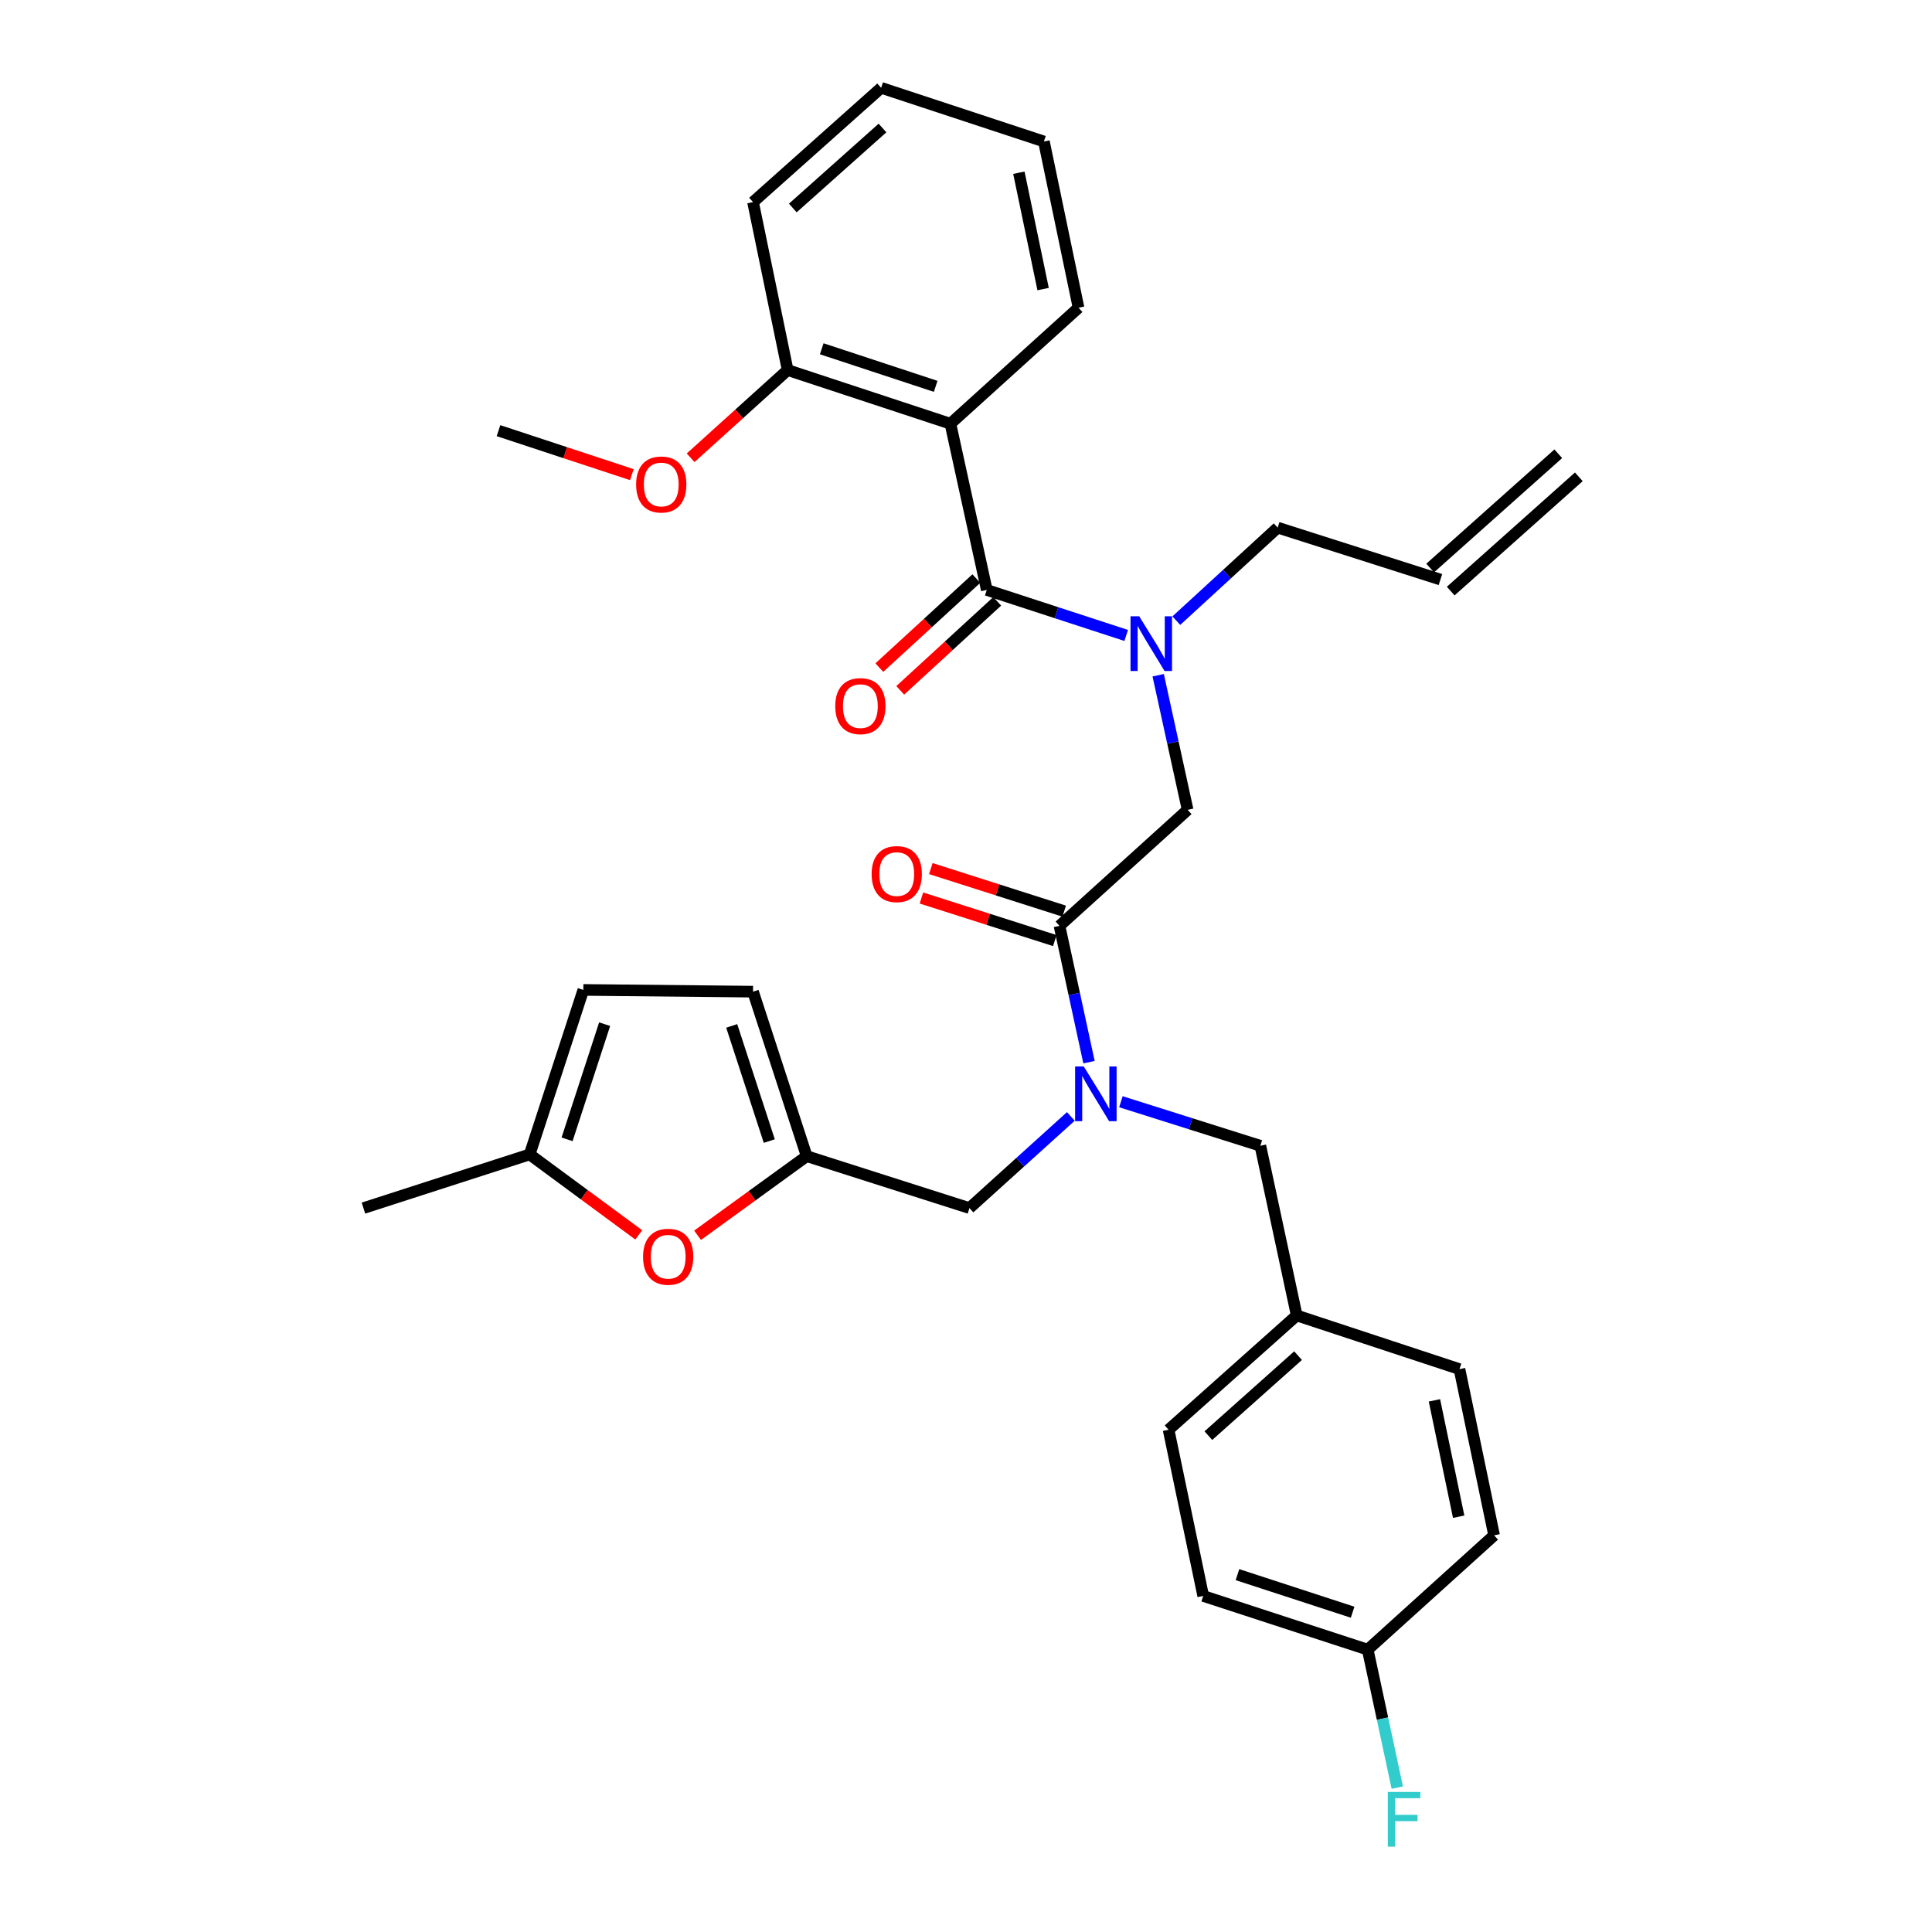 <?xml version='1.0' encoding='iso-8859-1'?>
<svg version='1.1' baseProfile='full'
              xmlns='http://www.w3.org/2000/svg'
                      xmlns:rdkit='http://www.rdkit.org/xml'
                      xmlns:xlink='http://www.w3.org/1999/xlink'
                  xml:space='preserve'
width='1000px' height='1000px' viewBox='0 0 1000 1000'>
<!-- END OF HEADER -->
<rect style='opacity:1.0;fill:#FFFFFF;stroke:none' width='1000' height='1000' x='0' y='0'> </rect>
<path class='bond-0' d='M 491.936,219.322 L 407.689,191.542' style='fill:none;fill-rule:evenodd;stroke:#000000;stroke-width:6px;stroke-linecap:butt;stroke-linejoin:miter;stroke-opacity:1' />
<path class='bond-0' d='M 484.305,199.973 L 425.332,180.527' style='fill:none;fill-rule:evenodd;stroke:#000000;stroke-width:6px;stroke-linecap:butt;stroke-linejoin:miter;stroke-opacity:1' />
<path class='bond-1' d='M 491.936,219.322 L 558.252,159.276' style='fill:none;fill-rule:evenodd;stroke:#000000;stroke-width:6px;stroke-linecap:butt;stroke-linejoin:miter;stroke-opacity:1' />
<path class='bond-2' d='M 491.936,219.322 L 510.755,305.354' style='fill:none;fill-rule:evenodd;stroke:#000000;stroke-width:6px;stroke-linecap:butt;stroke-linejoin:miter;stroke-opacity:1' />
<path class='bond-3' d='M 548.394,479.222 L 556.03,514.499' style='fill:none;fill-rule:evenodd;stroke:#000000;stroke-width:6px;stroke-linecap:butt;stroke-linejoin:miter;stroke-opacity:1' />
<path class='bond-3' d='M 556.03,514.499 L 563.666,549.776' style='fill:none;fill-rule:evenodd;stroke:#0000FF;stroke-width:6px;stroke-linecap:butt;stroke-linejoin:miter;stroke-opacity:1' />
<path class='bond-4' d='M 548.394,479.222 L 614.719,419.176' style='fill:none;fill-rule:evenodd;stroke:#000000;stroke-width:6px;stroke-linecap:butt;stroke-linejoin:miter;stroke-opacity:1' />
<path class='bond-5' d='M 550.824,471.607 L 516.31,460.592' style='fill:none;fill-rule:evenodd;stroke:#000000;stroke-width:6px;stroke-linecap:butt;stroke-linejoin:miter;stroke-opacity:1' />
<path class='bond-5' d='M 516.31,460.592 L 481.796,449.578' style='fill:none;fill-rule:evenodd;stroke:#FF0000;stroke-width:6px;stroke-linecap:butt;stroke-linejoin:miter;stroke-opacity:1' />
<path class='bond-5' d='M 545.964,486.836 L 511.45,475.822' style='fill:none;fill-rule:evenodd;stroke:#000000;stroke-width:6px;stroke-linecap:butt;stroke-linejoin:miter;stroke-opacity:1' />
<path class='bond-5' d='M 511.45,475.822 L 476.936,464.807' style='fill:none;fill-rule:evenodd;stroke:#FF0000;stroke-width:6px;stroke-linecap:butt;stroke-linejoin:miter;stroke-opacity:1' />
<path class='bond-6' d='M 614.719,419.176 L 607.098,384.341' style='fill:none;fill-rule:evenodd;stroke:#000000;stroke-width:6px;stroke-linecap:butt;stroke-linejoin:miter;stroke-opacity:1' />
<path class='bond-6' d='M 607.098,384.341 L 599.478,349.505' style='fill:none;fill-rule:evenodd;stroke:#0000FF;stroke-width:6px;stroke-linecap:butt;stroke-linejoin:miter;stroke-opacity:1' />
<path class='bond-7' d='M 582.92,328.907 L 546.838,317.131' style='fill:none;fill-rule:evenodd;stroke:#0000FF;stroke-width:6px;stroke-linecap:butt;stroke-linejoin:miter;stroke-opacity:1' />
<path class='bond-7' d='M 546.838,317.131 L 510.755,305.354' style='fill:none;fill-rule:evenodd;stroke:#000000;stroke-width:6px;stroke-linecap:butt;stroke-linejoin:miter;stroke-opacity:1' />
<path class='bond-8' d='M 608.859,321.248 L 635.089,297.173' style='fill:none;fill-rule:evenodd;stroke:#0000FF;stroke-width:6px;stroke-linecap:butt;stroke-linejoin:miter;stroke-opacity:1' />
<path class='bond-8' d='M 635.089,297.173 L 661.318,273.098' style='fill:none;fill-rule:evenodd;stroke:#000000;stroke-width:6px;stroke-linecap:butt;stroke-linejoin:miter;stroke-opacity:1' />
<path class='bond-9' d='M 505.35,299.466 L 480.246,322.508' style='fill:none;fill-rule:evenodd;stroke:#000000;stroke-width:6px;stroke-linecap:butt;stroke-linejoin:miter;stroke-opacity:1' />
<path class='bond-9' d='M 480.246,322.508 L 455.143,345.55' style='fill:none;fill-rule:evenodd;stroke:#FF0000;stroke-width:6px;stroke-linecap:butt;stroke-linejoin:miter;stroke-opacity:1' />
<path class='bond-9' d='M 516.16,311.243 L 491.056,334.285' style='fill:none;fill-rule:evenodd;stroke:#000000;stroke-width:6px;stroke-linecap:butt;stroke-linejoin:miter;stroke-opacity:1' />
<path class='bond-9' d='M 491.056,334.285 L 465.953,357.327' style='fill:none;fill-rule:evenodd;stroke:#FF0000;stroke-width:6px;stroke-linecap:butt;stroke-linejoin:miter;stroke-opacity:1' />
<path class='bond-10' d='M 407.689,191.542 L 382.577,214.243' style='fill:none;fill-rule:evenodd;stroke:#000000;stroke-width:6px;stroke-linecap:butt;stroke-linejoin:miter;stroke-opacity:1' />
<path class='bond-10' d='M 382.577,214.243 L 357.466,236.945' style='fill:none;fill-rule:evenodd;stroke:#FF0000;stroke-width:6px;stroke-linecap:butt;stroke-linejoin:miter;stroke-opacity:1' />
<path class='bond-11' d='M 407.689,191.542 L 389.766,104.603' style='fill:none;fill-rule:evenodd;stroke:#000000;stroke-width:6px;stroke-linecap:butt;stroke-linejoin:miter;stroke-opacity:1' />
<path class='bond-12' d='M 558.252,159.276 L 540.33,73.235' style='fill:none;fill-rule:evenodd;stroke:#000000;stroke-width:6px;stroke-linecap:butt;stroke-linejoin:miter;stroke-opacity:1' />
<path class='bond-12' d='M 539.913,149.63 L 527.368,89.401' style='fill:none;fill-rule:evenodd;stroke:#000000;stroke-width:6px;stroke-linecap:butt;stroke-linejoin:miter;stroke-opacity:1' />
<path class='bond-13' d='M 806.561,234.867 L 740.245,294.016' style='fill:none;fill-rule:evenodd;stroke:#000000;stroke-width:6px;stroke-linecap:butt;stroke-linejoin:miter;stroke-opacity:1' />
<path class='bond-13' d='M 817.202,246.797 L 750.886,305.946' style='fill:none;fill-rule:evenodd;stroke:#000000;stroke-width:6px;stroke-linecap:butt;stroke-linejoin:miter;stroke-opacity:1' />
<path class='bond-14' d='M 501.794,625.309 L 417.547,598.425' style='fill:none;fill-rule:evenodd;stroke:#000000;stroke-width:6px;stroke-linecap:butt;stroke-linejoin:miter;stroke-opacity:1' />
<path class='bond-15' d='M 501.794,625.309 L 528.031,601.586' style='fill:none;fill-rule:evenodd;stroke:#000000;stroke-width:6px;stroke-linecap:butt;stroke-linejoin:miter;stroke-opacity:1' />
<path class='bond-15' d='M 528.031,601.586 L 554.268,577.864' style='fill:none;fill-rule:evenodd;stroke:#0000FF;stroke-width:6px;stroke-linecap:butt;stroke-linejoin:miter;stroke-opacity:1' />
<path class='bond-16' d='M 580.185,570.256 L 616.271,581.65' style='fill:none;fill-rule:evenodd;stroke:#0000FF;stroke-width:6px;stroke-linecap:butt;stroke-linejoin:miter;stroke-opacity:1' />
<path class='bond-16' d='M 616.271,581.65 L 652.357,593.043' style='fill:none;fill-rule:evenodd;stroke:#000000;stroke-width:6px;stroke-linecap:butt;stroke-linejoin:miter;stroke-opacity:1' />
<path class='bond-17' d='M 745.565,299.981 L 661.318,273.098' style='fill:none;fill-rule:evenodd;stroke:#000000;stroke-width:6px;stroke-linecap:butt;stroke-linejoin:miter;stroke-opacity:1' />
<path class='bond-18' d='M 330.622,639.177 L 302.386,618.353' style='fill:none;fill-rule:evenodd;stroke:#FF0000;stroke-width:6px;stroke-linecap:butt;stroke-linejoin:miter;stroke-opacity:1' />
<path class='bond-18' d='M 302.386,618.353 L 274.151,597.528' style='fill:none;fill-rule:evenodd;stroke:#000000;stroke-width:6px;stroke-linecap:butt;stroke-linejoin:miter;stroke-opacity:1' />
<path class='bond-19' d='M 361.063,639.377 L 389.305,618.901' style='fill:none;fill-rule:evenodd;stroke:#FF0000;stroke-width:6px;stroke-linecap:butt;stroke-linejoin:miter;stroke-opacity:1' />
<path class='bond-19' d='M 389.305,618.901 L 417.547,598.425' style='fill:none;fill-rule:evenodd;stroke:#000000;stroke-width:6px;stroke-linecap:butt;stroke-linejoin:miter;stroke-opacity:1' />
<path class='bond-20' d='M 274.151,597.528 L 301.931,512.384' style='fill:none;fill-rule:evenodd;stroke:#000000;stroke-width:6px;stroke-linecap:butt;stroke-linejoin:miter;stroke-opacity:1' />
<path class='bond-20' d='M 293.516,589.715 L 312.962,530.114' style='fill:none;fill-rule:evenodd;stroke:#000000;stroke-width:6px;stroke-linecap:butt;stroke-linejoin:miter;stroke-opacity:1' />
<path class='bond-21' d='M 274.151,597.528 L 188.119,625.309' style='fill:none;fill-rule:evenodd;stroke:#000000;stroke-width:6px;stroke-linecap:butt;stroke-linejoin:miter;stroke-opacity:1' />
<path class='bond-22' d='M 301.931,512.384 L 389.766,513.281' style='fill:none;fill-rule:evenodd;stroke:#000000;stroke-width:6px;stroke-linecap:butt;stroke-linejoin:miter;stroke-opacity:1' />
<path class='bond-23' d='M 389.766,513.281 L 417.547,598.425' style='fill:none;fill-rule:evenodd;stroke:#000000;stroke-width:6px;stroke-linecap:butt;stroke-linejoin:miter;stroke-opacity:1' />
<path class='bond-23' d='M 378.736,531.011 L 398.182,590.612' style='fill:none;fill-rule:evenodd;stroke:#000000;stroke-width:6px;stroke-linecap:butt;stroke-linejoin:miter;stroke-opacity:1' />
<path class='bond-24' d='M 622.783,826.06 L 707.927,853.849' style='fill:none;fill-rule:evenodd;stroke:#000000;stroke-width:6px;stroke-linecap:butt;stroke-linejoin:miter;stroke-opacity:1' />
<path class='bond-24' d='M 640.514,815.031 L 700.115,834.483' style='fill:none;fill-rule:evenodd;stroke:#000000;stroke-width:6px;stroke-linecap:butt;stroke-linejoin:miter;stroke-opacity:1' />
<path class='bond-25' d='M 622.783,826.06 L 604.86,740.027' style='fill:none;fill-rule:evenodd;stroke:#000000;stroke-width:6px;stroke-linecap:butt;stroke-linejoin:miter;stroke-opacity:1' />
<path class='bond-26' d='M 707.927,853.849 L 773.346,794.691' style='fill:none;fill-rule:evenodd;stroke:#000000;stroke-width:6px;stroke-linecap:butt;stroke-linejoin:miter;stroke-opacity:1' />
<path class='bond-27' d='M 707.927,853.849 L 715.579,889.559' style='fill:none;fill-rule:evenodd;stroke:#000000;stroke-width:6px;stroke-linecap:butt;stroke-linejoin:miter;stroke-opacity:1' />
<path class='bond-27' d='M 715.579,889.559 L 723.231,925.27' style='fill:none;fill-rule:evenodd;stroke:#33CCCC;stroke-width:6px;stroke-linecap:butt;stroke-linejoin:miter;stroke-opacity:1' />
<path class='bond-28' d='M 773.346,794.691 L 755.424,708.659' style='fill:none;fill-rule:evenodd;stroke:#000000;stroke-width:6px;stroke-linecap:butt;stroke-linejoin:miter;stroke-opacity:1' />
<path class='bond-28' d='M 755.007,785.047 L 742.462,724.824' style='fill:none;fill-rule:evenodd;stroke:#000000;stroke-width:6px;stroke-linecap:butt;stroke-linejoin:miter;stroke-opacity:1' />
<path class='bond-29' d='M 755.424,708.659 L 671.176,680.879' style='fill:none;fill-rule:evenodd;stroke:#000000;stroke-width:6px;stroke-linecap:butt;stroke-linejoin:miter;stroke-opacity:1' />
<path class='bond-30' d='M 671.176,680.879 L 604.86,740.027' style='fill:none;fill-rule:evenodd;stroke:#000000;stroke-width:6px;stroke-linecap:butt;stroke-linejoin:miter;stroke-opacity:1' />
<path class='bond-30' d='M 671.87,701.681 L 625.449,743.085' style='fill:none;fill-rule:evenodd;stroke:#000000;stroke-width:6px;stroke-linecap:butt;stroke-linejoin:miter;stroke-opacity:1' />
<path class='bond-31' d='M 671.176,680.879 L 652.357,593.043' style='fill:none;fill-rule:evenodd;stroke:#000000;stroke-width:6px;stroke-linecap:butt;stroke-linejoin:miter;stroke-opacity:1' />
<path class='bond-32' d='M 327.043,245.672 L 292.533,234.291' style='fill:none;fill-rule:evenodd;stroke:#FF0000;stroke-width:6px;stroke-linecap:butt;stroke-linejoin:miter;stroke-opacity:1' />
<path class='bond-32' d='M 292.533,234.291 L 258.023,222.91' style='fill:none;fill-rule:evenodd;stroke:#000000;stroke-width:6px;stroke-linecap:butt;stroke-linejoin:miter;stroke-opacity:1' />
<path class='bond-33' d='M 389.766,104.603 L 456.082,45.455' style='fill:none;fill-rule:evenodd;stroke:#000000;stroke-width:6px;stroke-linecap:butt;stroke-linejoin:miter;stroke-opacity:1' />
<path class='bond-33' d='M 410.355,107.661 L 456.776,66.257' style='fill:none;fill-rule:evenodd;stroke:#000000;stroke-width:6px;stroke-linecap:butt;stroke-linejoin:miter;stroke-opacity:1' />
<path class='bond-34' d='M 540.33,73.235 L 456.082,45.455' style='fill:none;fill-rule:evenodd;stroke:#000000;stroke-width:6px;stroke-linecap:butt;stroke-linejoin:miter;stroke-opacity:1' />
<path  class='atom-3' d='M 451.155 452.418
Q 451.155 445.618, 454.515 441.818
Q 457.875 438.018, 464.155 438.018
Q 470.435 438.018, 473.795 441.818
Q 477.155 445.618, 477.155 452.418
Q 477.155 459.298, 473.755 463.218
Q 470.355 467.098, 464.155 467.098
Q 457.915 467.098, 454.515 463.218
Q 451.155 459.338, 451.155 452.418
M 464.155 463.898
Q 468.475 463.898, 470.795 461.018
Q 473.155 458.098, 473.155 452.418
Q 473.155 446.858, 470.795 444.058
Q 468.475 441.218, 464.155 441.218
Q 459.835 441.218, 457.475 444.018
Q 455.155 446.818, 455.155 452.418
Q 455.155 458.138, 457.475 461.018
Q 459.835 463.898, 464.155 463.898
' fill='#FF0000'/>
<path  class='atom-4' d='M 589.639 318.984
L 598.919 333.984
Q 599.839 335.464, 601.319 338.144
Q 602.799 340.824, 602.879 340.984
L 602.879 318.984
L 606.639 318.984
L 606.639 347.304
L 602.759 347.304
L 592.799 330.904
Q 591.639 328.984, 590.399 326.784
Q 589.199 324.584, 588.839 323.904
L 588.839 347.304
L 585.159 347.304
L 585.159 318.984
L 589.639 318.984
' fill='#0000FF'/>
<path  class='atom-6' d='M 432.327 365.489
Q 432.327 358.689, 435.687 354.889
Q 439.047 351.089, 445.327 351.089
Q 451.607 351.089, 454.967 354.889
Q 458.327 358.689, 458.327 365.489
Q 458.327 372.369, 454.927 376.289
Q 451.527 380.169, 445.327 380.169
Q 439.087 380.169, 435.687 376.289
Q 432.327 372.409, 432.327 365.489
M 445.327 376.969
Q 449.647 376.969, 451.967 374.089
Q 454.327 371.169, 454.327 365.489
Q 454.327 359.929, 451.967 357.129
Q 449.647 354.289, 445.327 354.289
Q 441.007 354.289, 438.647 357.089
Q 436.327 359.889, 436.327 365.489
Q 436.327 371.209, 438.647 374.089
Q 441.007 376.969, 445.327 376.969
' fill='#FF0000'/>
<path  class='atom-11' d='M 560.953 552
L 570.233 567
Q 571.153 568.48, 572.633 571.16
Q 574.113 573.84, 574.193 574
L 574.193 552
L 577.953 552
L 577.953 580.32
L 574.073 580.32
L 564.113 563.92
Q 562.953 562, 561.713 559.8
Q 560.513 557.6, 560.153 556.92
L 560.153 580.32
L 556.473 580.32
L 556.473 552
L 560.953 552
' fill='#0000FF'/>
<path  class='atom-14' d='M 332.849 650.487
Q 332.849 643.687, 336.209 639.887
Q 339.569 636.087, 345.849 636.087
Q 352.129 636.087, 355.489 639.887
Q 358.849 643.687, 358.849 650.487
Q 358.849 657.367, 355.449 661.287
Q 352.049 665.167, 345.849 665.167
Q 339.609 665.167, 336.209 661.287
Q 332.849 657.407, 332.849 650.487
M 345.849 661.967
Q 350.169 661.967, 352.489 659.087
Q 354.849 656.167, 354.849 650.487
Q 354.849 644.927, 352.489 642.127
Q 350.169 639.287, 345.849 639.287
Q 341.529 639.287, 339.169 642.087
Q 336.849 644.887, 336.849 650.487
Q 336.849 656.207, 339.169 659.087
Q 341.529 661.967, 345.849 661.967
' fill='#FF0000'/>
<path  class='atom-27' d='M 718.326 927.515
L 735.166 927.515
L 735.166 930.755
L 722.126 930.755
L 722.126 939.355
L 733.726 939.355
L 733.726 942.635
L 722.126 942.635
L 722.126 955.835
L 718.326 955.835
L 718.326 927.515
' fill='#33CCCC'/>
<path  class='atom-28' d='M 329.261 250.77
Q 329.261 243.97, 332.621 240.17
Q 335.981 236.37, 342.261 236.37
Q 348.541 236.37, 351.901 240.17
Q 355.261 243.97, 355.261 250.77
Q 355.261 257.65, 351.861 261.57
Q 348.461 265.45, 342.261 265.45
Q 336.021 265.45, 332.621 261.57
Q 329.261 257.69, 329.261 250.77
M 342.261 262.25
Q 346.581 262.25, 348.901 259.37
Q 351.261 256.45, 351.261 250.77
Q 351.261 245.21, 348.901 242.41
Q 346.581 239.57, 342.261 239.57
Q 337.941 239.57, 335.581 242.37
Q 333.261 245.17, 333.261 250.77
Q 333.261 256.49, 335.581 259.37
Q 337.941 262.25, 342.261 262.25
' fill='#FF0000'/>
</svg>
